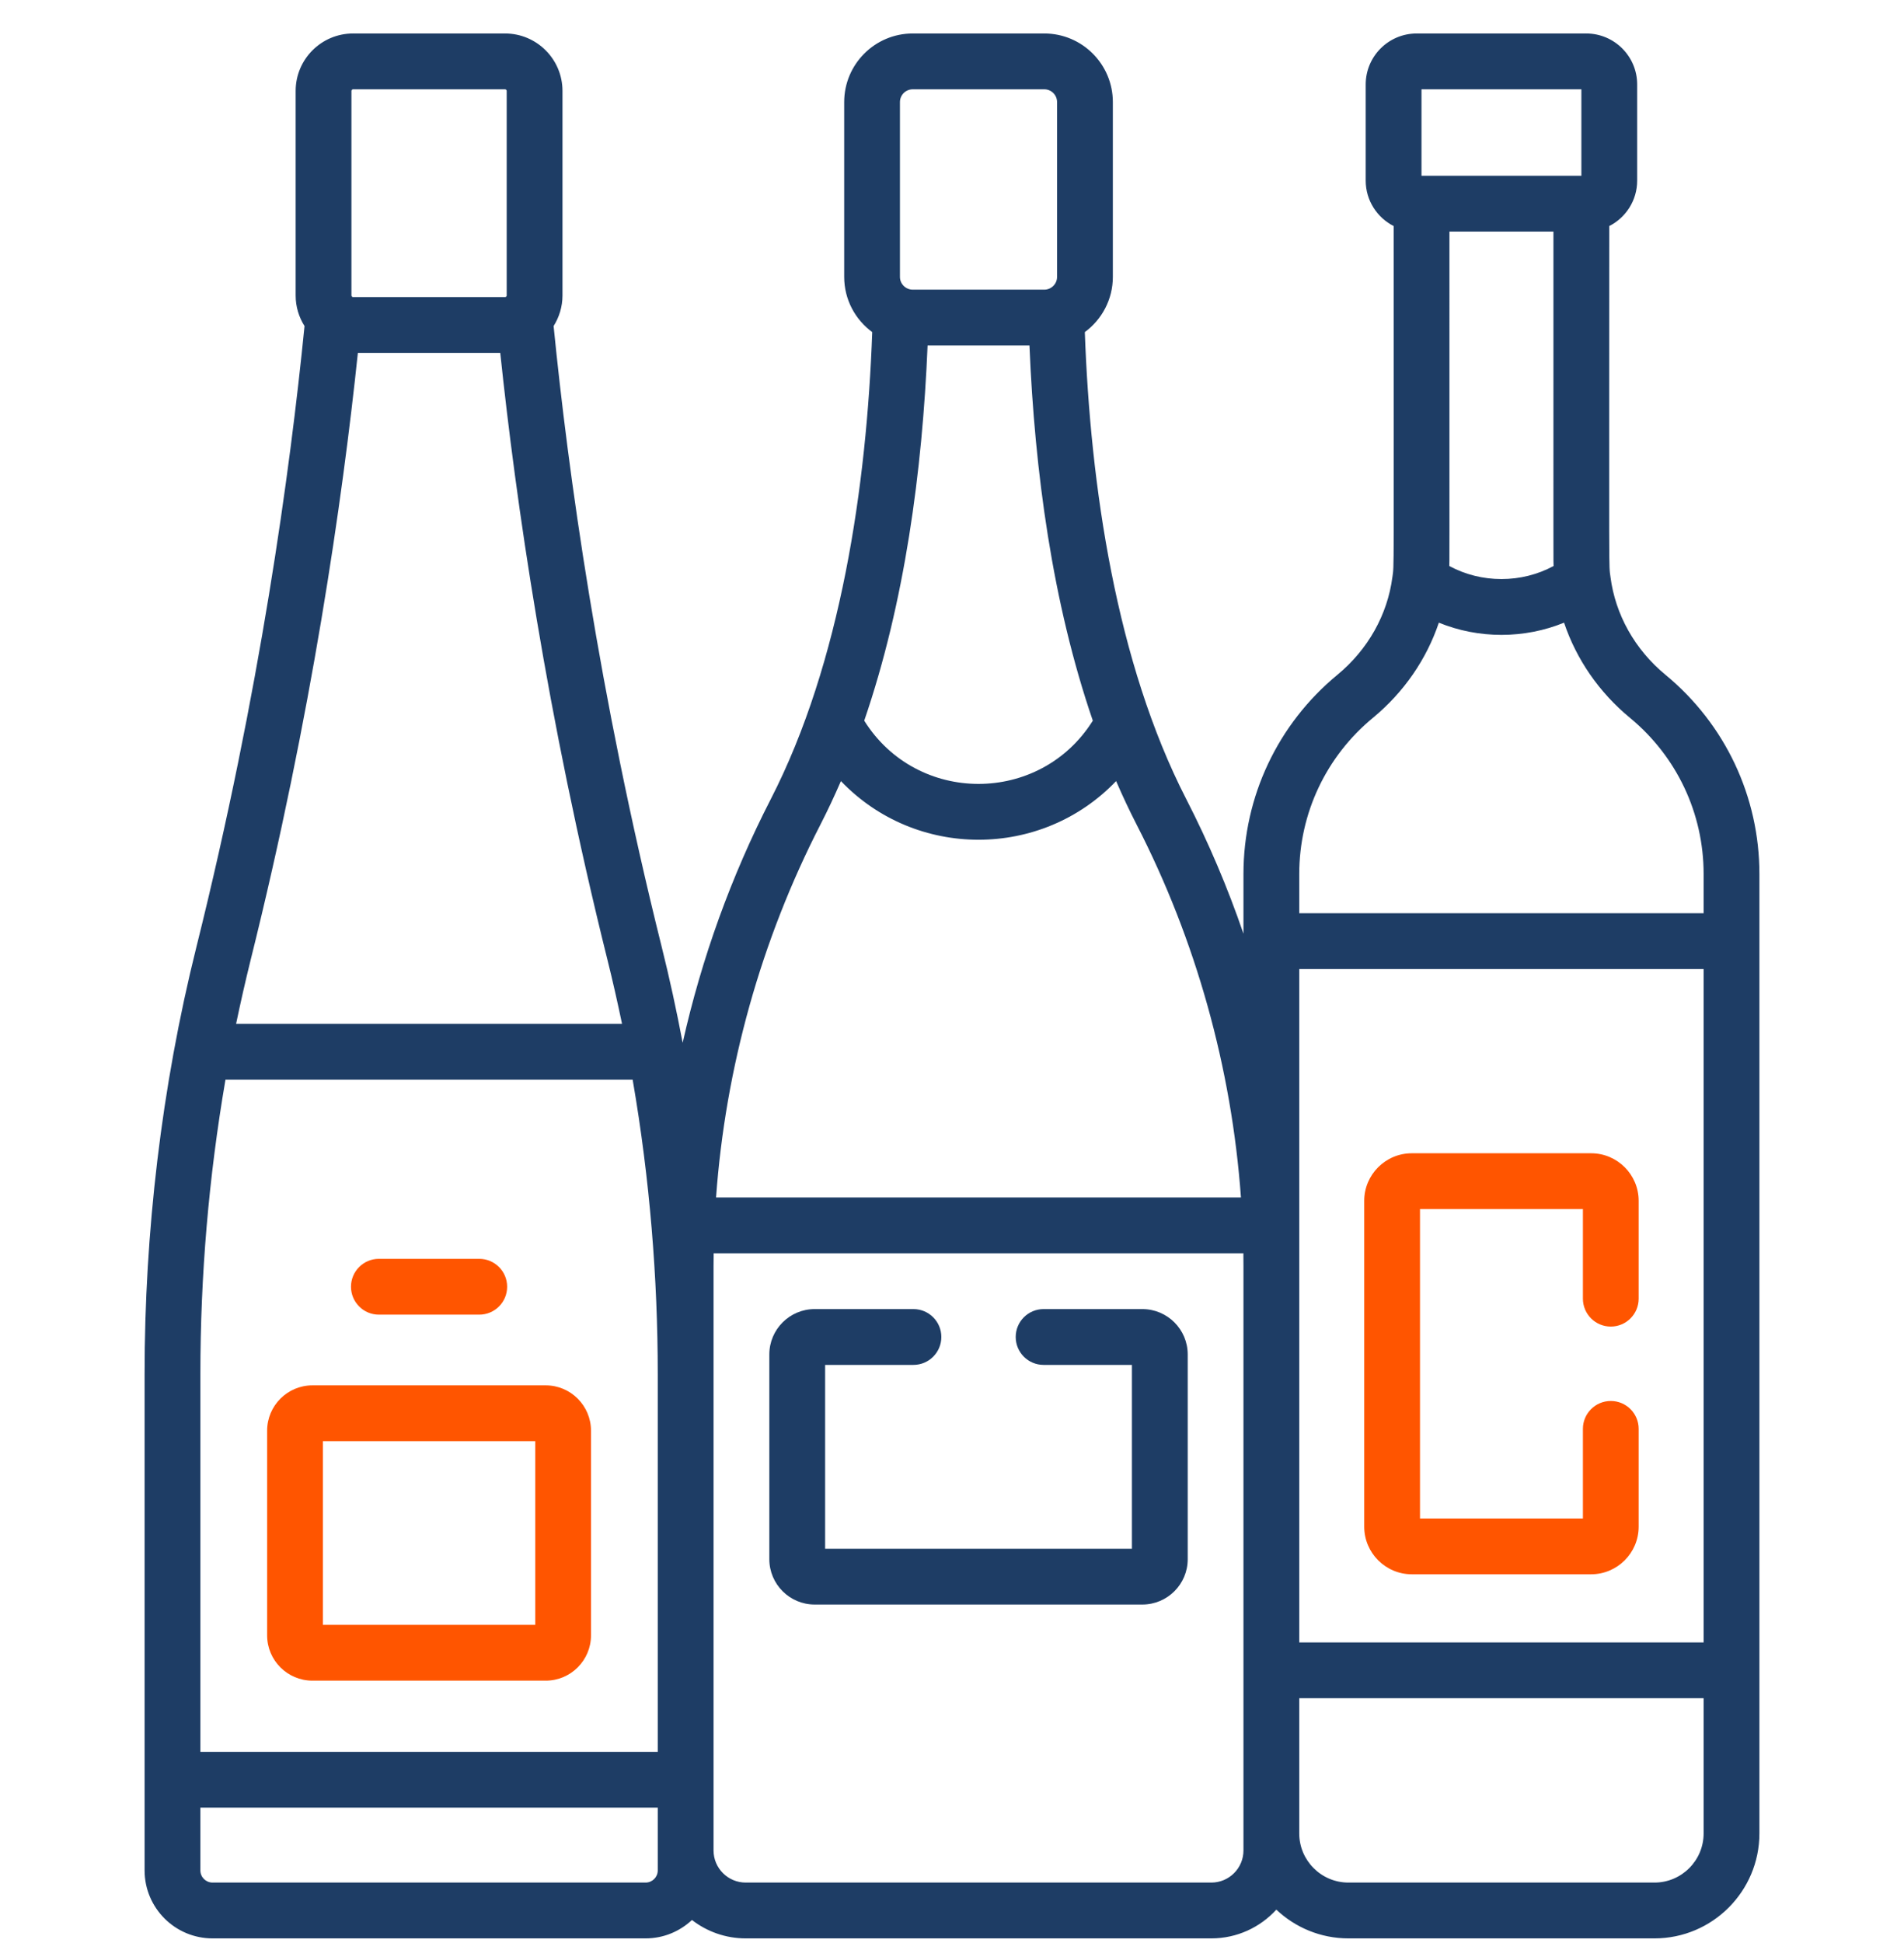 <svg width="50" height="51" viewBox="0 0 50 51" fill="none" xmlns="http://www.w3.org/2000/svg">
<g clip-path="url(#clip0_563_147387)">
<path d="M46.203 48.124C46.203 47.12 46.203 23.855 46.203 22.94C46.203 20.911 45.304 19.006 43.737 17.713C42.93 17.048 42.42 16.131 42.292 15.146C42.292 15.146 42.292 15.145 42.292 15.145C42.245 14.787 42.259 15.454 42.259 5.934C42.694 5.713 42.993 5.262 42.993 4.741V2.217C42.993 1.479 42.393 0.879 41.655 0.879H37.202C36.464 0.879 35.864 1.479 35.864 2.217V4.741C35.864 5.262 36.164 5.713 36.599 5.934C36.599 15.449 36.612 14.786 36.566 15.144C36.565 15.145 36.566 15.146 36.565 15.147C36.437 16.132 35.926 17.048 35.12 17.713C33.553 19.006 32.654 20.911 32.654 22.94V24.508C32.239 23.297 31.737 22.115 31.152 20.976C29.311 17.393 28.632 12.741 28.488 8.717C28.933 8.389 29.224 7.863 29.224 7.268V2.679C29.224 1.686 28.417 0.879 27.425 0.879H23.968C22.976 0.879 22.169 1.686 22.169 2.679V7.268C22.169 7.863 22.459 8.389 22.905 8.717C22.761 12.743 22.081 17.394 20.241 20.976C19.201 22.999 18.425 25.154 17.927 27.372C17.767 26.525 17.584 25.684 17.376 24.851C15.713 18.185 14.916 12.36 14.538 8.558C14.684 8.326 14.771 8.051 14.771 7.757V2.386C14.771 1.555 14.095 0.879 13.264 0.879H9.271C8.44 0.879 7.764 1.555 7.764 2.386V7.757C7.764 8.051 7.85 8.326 7.997 8.558C7.619 12.36 6.822 18.184 5.159 24.851C4.234 28.558 3.797 32.37 3.797 36.065V49.095C3.797 50.079 4.597 50.879 5.581 50.879H16.954C17.425 50.879 17.852 50.695 18.171 50.396C18.561 50.698 19.051 50.879 19.582 50.879H31.811C32.486 50.879 33.095 50.587 33.517 50.124C34.011 50.591 34.677 50.879 35.41 50.879H43.448C44.967 50.879 46.203 49.643 46.203 48.124ZM34.119 25.436H44.738V43.11H34.119C34.119 42.49 34.119 26.053 34.119 25.436ZM40.798 14.857C40.379 15.082 39.912 15.199 39.429 15.199C38.945 15.199 38.479 15.082 38.059 14.857C38.065 14.706 38.063 15.306 38.063 6.079H40.794C40.794 15.306 40.792 14.706 40.798 14.857ZM37.329 2.344H41.528V4.614H41.526H37.331H37.329V2.344H37.329ZM36.052 18.843C36.869 18.169 37.462 17.302 37.785 16.344C38.302 16.555 38.858 16.664 39.429 16.664C39.999 16.664 40.555 16.555 41.073 16.344C41.395 17.302 41.988 18.169 42.805 18.843C44.033 19.856 44.738 21.35 44.738 22.94V23.971H34.119V22.94C34.119 21.35 34.824 19.856 36.052 18.843ZM24.359 9.068H27.034C27.171 12.365 27.635 15.821 28.698 18.916C27.312 21.129 24.081 21.13 22.695 18.916C23.757 15.821 24.222 12.366 24.359 9.068ZM23.633 2.679C23.633 2.494 23.784 2.344 23.968 2.344H27.425C27.609 2.344 27.759 2.494 27.759 2.679V7.268C27.759 7.458 27.602 7.603 27.425 7.603H23.968C23.791 7.603 23.633 7.458 23.633 7.268V2.679ZM21.544 21.646C21.733 21.278 21.912 20.896 22.083 20.502C24.047 22.555 27.346 22.555 29.31 20.502C29.48 20.896 29.66 21.278 29.849 21.646C31.408 24.68 32.342 28.03 32.588 31.431H18.804C19.05 28.03 19.985 24.68 21.544 21.646ZM5.262 36.065C5.262 33.485 5.48 30.907 5.921 28.339H16.614C16.616 28.349 16.618 28.36 16.619 28.37C17.063 30.945 17.273 33.55 17.273 36.065V45.982H5.262V36.065ZM9.229 2.386C9.229 2.364 9.249 2.344 9.271 2.344H13.264C13.286 2.344 13.306 2.364 13.306 2.386V7.757C13.306 7.767 13.302 7.776 13.295 7.784C13.293 7.785 13.292 7.786 13.291 7.787C13.285 7.792 13.28 7.794 13.276 7.796C13.272 7.797 13.268 7.798 13.265 7.798H9.271C9.267 7.798 9.263 7.797 9.259 7.796C9.255 7.794 9.25 7.792 9.244 7.787C9.243 7.786 9.242 7.785 9.241 7.784C9.234 7.776 9.229 7.767 9.229 7.757L9.229 2.386ZM9.398 9.263H13.137C13.542 13.114 14.351 18.774 15.955 25.205C16.093 25.758 16.218 26.315 16.335 26.874H6.2C6.317 26.315 6.443 25.758 6.58 25.205C8.184 18.774 8.993 13.115 9.398 9.263ZM17.273 49.095C17.273 49.271 17.13 49.414 16.954 49.414H5.581C5.405 49.414 5.262 49.271 5.262 49.095V47.447H17.273C17.273 48.384 17.273 48.148 17.273 49.095ZM32.654 48.571C32.654 49.036 32.276 49.414 31.811 49.414H19.582C19.117 49.414 18.738 49.036 18.738 48.571C18.738 48.075 18.738 36.743 18.738 36.065V33.244C18.738 33.128 18.739 33.012 18.741 32.896H32.652C32.654 33.012 32.654 33.128 32.654 33.244V48.571ZM43.448 49.414H35.41C34.698 49.414 34.119 48.835 34.119 48.124V44.575H44.738V48.124C44.738 48.835 44.159 49.414 43.448 49.414Z" fill="#1E3D65"/>
<path d="M14.331 36.363H8.204C7.548 36.363 7.015 36.897 7.015 37.553V42.925C7.015 43.581 7.548 44.114 8.204 44.114H14.331C14.987 44.114 15.52 43.581 15.52 42.925V37.553C15.52 36.897 14.987 36.363 14.331 36.363ZM14.056 42.649H8.479V37.828H14.056V42.649Z" fill="#FF5500"/>
<path d="M9.949 34.507H12.586C12.991 34.507 13.318 34.179 13.318 33.774C13.318 33.37 12.991 33.042 12.586 33.042H9.949C9.545 33.042 9.217 33.37 9.217 33.774C9.217 34.179 9.545 34.507 9.949 34.507Z" fill="#FF5500"/>
<path d="M29.999 34.361H27.405C27.001 34.361 26.673 34.689 26.673 35.093C26.673 35.498 27.001 35.826 27.405 35.826H29.725V40.652H21.668V35.826H23.987C24.392 35.826 24.72 35.498 24.72 35.093C24.72 34.689 24.392 34.361 23.987 34.361H21.393C20.737 34.361 20.203 34.895 20.203 35.551V40.926C20.203 41.582 20.737 42.116 21.393 42.116H29.999C30.656 42.116 31.19 41.582 31.19 40.926V35.551C31.19 34.895 30.656 34.361 29.999 34.361Z" fill="#1E3D65"/>
<path d="M41.783 30.271H37.075C36.386 30.271 35.825 30.831 35.825 31.52V40.072C35.825 40.761 36.386 41.322 37.075 41.322H41.783C42.472 41.322 43.032 40.761 43.032 40.072V37.505C43.032 37.101 42.705 36.773 42.3 36.773C41.895 36.773 41.568 37.101 41.568 37.505V39.857H37.29V31.735H41.568V34.087C41.568 34.492 41.895 34.82 42.3 34.82C42.705 34.82 43.032 34.492 43.032 34.087V31.52C43.032 30.831 42.472 30.271 41.783 30.271Z" fill="#FF5500"/>
</g>
<defs>
<clipPath id="clip0_563_147387">
<rect width="50" height="50" fill="white" transform="translate(0 0.879)"/>
</clipPath>
</defs>
</svg>
